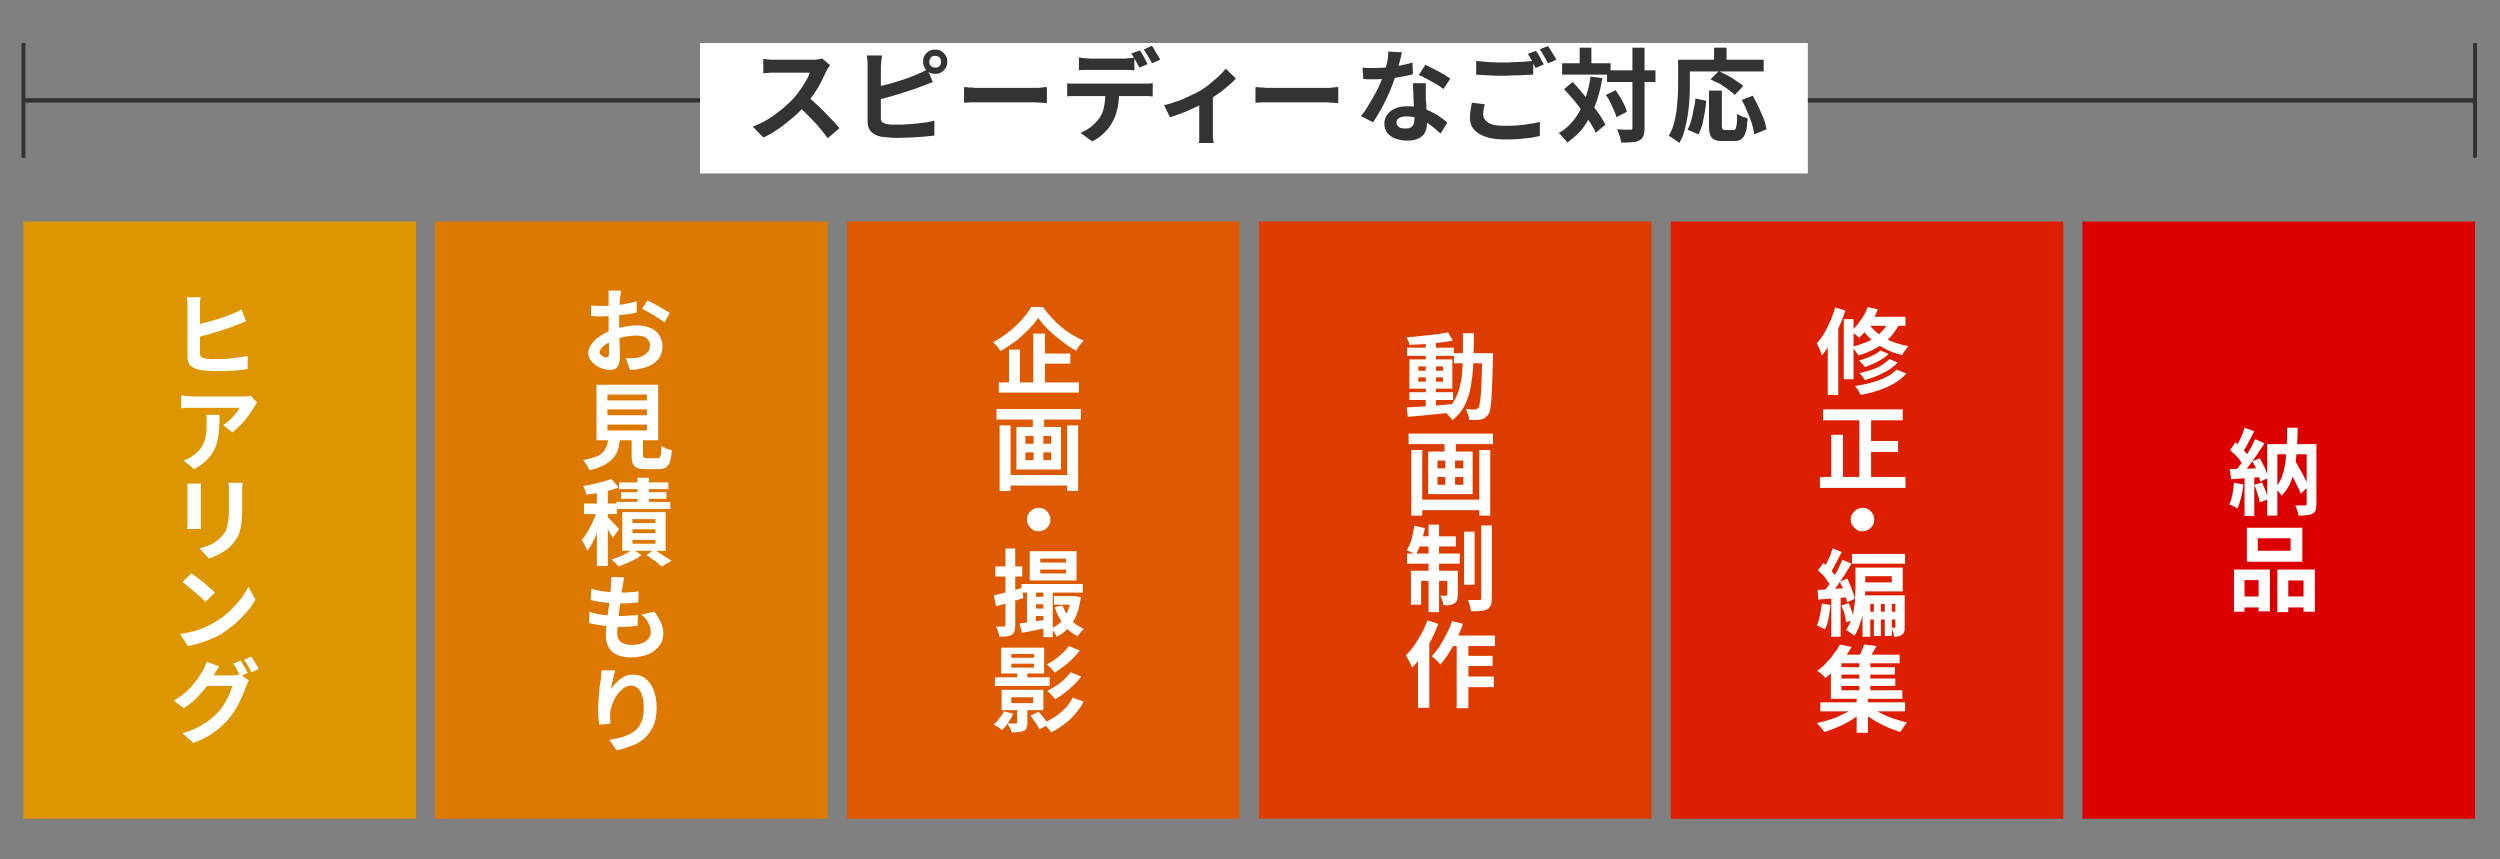 <?xml version="1.0" encoding="utf-8"?>
<!-- Generator: Adobe Illustrator 25.4.8, SVG Export Plug-In . SVG Version: 6.00 Build 0)  -->
<svg version="1.1" id="レイヤー_1" xmlns="http://www.w3.org/2000/svg" xmlns:xlink="http://www.w3.org/1999/xlink" x="0px"
	 y="0px" viewBox="0 0 640 220" style="enable-background:new 0 0 640 220;" xml:space="preserve">
<rect x="0" y="0" width="640" height="220" fill="#808080" stroke="none"/>
<style type="text/css">
	.st0{fill:#DD9600;}
	.st1{fill:#FFFFFF;}
	.st2{fill:#DD7800;}
	.st3{fill:#DD5A00;}
	.st4{fill:#DD3C00;}
	.st5{fill:#DD1E00;}
	.st6{fill:#DD0000;}
	.st7{fill:none;stroke:#333333;stroke-width:1.007;stroke-miterlimit:10;}
	.st8{fill:none;stroke:#333333;stroke-width:1.138;stroke-miterlimit:10;}
	.st9{fill:#333333;}
</style>
<rect x="6" y="56.7" class="st0" width="100.5" height="152.9"/>
<g>
	<path class="st1" d="M51.3,76.2c0,0.4-0.1,0.8-0.1,1.2c0,0.5,0,0.9,0,1.2c0,0.2,0,0.6,0,1.2c0,0.6,0,1.3,0,2.1c0,0.8,0,1.6,0,2.5
		c0,0.9,0,1.7,0,2.5c0,0.8,0,1.5,0,2.1s0,1.1,0,1.4c0,0.5,0.1,0.8,0.4,1c0.2,0.2,0.6,0.3,1.1,0.4c0.4,0,0.8,0.1,1.2,0.1s0.9,0,1.5,0
		c0.6,0,1.3,0,2,0c0.7,0,1.5-0.1,2.2-0.2c0.8-0.1,1.5-0.2,2.1-0.3c0.7-0.1,1.2-0.2,1.7-0.3v3.4c-0.7,0.1-1.6,0.2-2.5,0.3
		c-1,0.1-1.9,0.1-3,0.2c-1,0-2,0-2.8,0c-0.7,0-1.4,0-2.1-0.1c-0.7,0-1.3-0.1-1.8-0.2c-1-0.2-1.8-0.5-2.4-1.1
		c-0.6-0.6-0.8-1.4-0.8-2.4c0-0.4,0-1,0-1.8c0-0.7,0-1.5,0-2.4c0-0.9,0-1.7,0-2.6s0-1.7,0-2.6c0-0.8,0-1.5,0-2.1c0-0.6,0-1,0-1.2
		c0-0.2,0-0.5,0-0.8c0-0.3,0-0.6-0.1-0.9c0-0.3-0.1-0.5-0.1-0.7H51.3z M49.7,83.3c0.8-0.2,1.6-0.4,2.4-0.6c0.9-0.2,1.7-0.5,2.6-0.7
		c0.9-0.3,1.7-0.5,2.5-0.8c0.8-0.3,1.5-0.5,2.1-0.8c0.4-0.2,0.8-0.3,1.2-0.5c0.4-0.2,0.8-0.4,1.3-0.7l1.2,3
		c-0.4,0.2-0.9,0.4-1.4,0.6c-0.5,0.2-0.9,0.4-1.3,0.5c-0.7,0.3-1.5,0.6-2.4,0.9c-0.9,0.3-1.8,0.6-2.8,0.9c-1,0.3-1.9,0.6-2.9,0.8
		c-0.9,0.2-1.8,0.5-2.6,0.6L49.7,83.3z"/>
	<path class="st1" d="M65.8,103.1c-0.1,0.1-0.3,0.3-0.4,0.6c-0.2,0.2-0.3,0.4-0.4,0.6c-0.4,0.6-0.8,1.3-1.4,2.1
		c-0.6,0.8-1.2,1.6-1.9,2.3s-1.5,1.4-2.2,2l-2.4-1.9c0.5-0.3,0.9-0.6,1.4-1c0.4-0.4,0.9-0.8,1.2-1.2c0.4-0.4,0.7-0.8,1-1.2
		s0.5-0.7,0.6-1c-0.2,0-0.5,0-1,0c-0.5,0-1.1,0-1.7,0c-0.7,0-1.4,0-2.1,0c-0.8,0-1.5,0-2.3,0c-0.8,0-1.5,0-2.2,0c-0.7,0-1.3,0-1.7,0
		s-0.8,0-1,0c-0.5,0-1,0-1.4,0s-0.9,0.1-1.5,0.1v-3.3c0.4,0.1,0.9,0.1,1.4,0.2c0.5,0,1,0.1,1.5,0.1c0.2,0,0.6,0,1.1,0s1.1,0,1.8,0
		c0.7,0,1.4,0,2.3,0c0.8,0,1.6,0,2.4,0s1.5,0,2.2,0c0.7,0,1.3,0,1.8,0c0.5,0,0.8,0,1,0c0.2,0,0.5,0,0.8,0c0.3,0,0.6,0,0.9-0.1
		c0.3,0,0.5-0.1,0.6-0.1L65.8,103.1z M56.2,106.2c0,1.2,0,2.3-0.1,3.3c0,1.1-0.2,2.1-0.4,3.1c-0.2,1-0.5,1.9-1,2.8
		c-0.5,0.9-1.1,1.7-1.9,2.5c-0.8,0.8-1.8,1.5-3.1,2.2l-2.7-2.2c0.4-0.1,0.8-0.3,1.2-0.5c0.4-0.2,0.8-0.5,1.2-0.8
		c0.8-0.5,1.4-1.1,1.8-1.6s0.8-1.2,1.1-1.9c0.2-0.7,0.4-1.4,0.5-2.2c0.1-0.8,0.1-1.7,0.1-2.6c0-0.7,0-1.4-0.1-2.1H56.2z"/>
	<path class="st1" d="M51.4,123.8c0,0.3,0,0.5,0,0.8c0,0.3,0,0.6,0,1c0,0.2,0,0.4,0,0.8c0,0.4,0,0.8,0,1.4c0,0.5,0,1.1,0,1.6
		c0,0.6,0,1.1,0,1.6s0,1,0,1.4s0,0.7,0,1c0,0.3,0,0.7,0,1c0,0.4,0,0.7,0,1h-3.5c0-0.2,0-0.5,0.1-0.9c0-0.4,0-0.8,0-1.1
		c0-0.2,0-0.5,0-1s0-0.9,0-1.4c0-0.5,0-1.1,0-1.6c0-0.6,0-1.1,0-1.6c0-0.5,0-1,0-1.4c0-0.4,0-0.7,0-0.8c0-0.2,0-0.5,0-0.9
		c0-0.4,0-0.7-0.1-0.9H51.4z M62.1,123.6c0,0.3,0,0.7-0.1,1.1c0,0.4,0,0.8,0,1.3c0,0.4,0,0.9,0,1.5s0,1.1,0,1.7c0,0.6,0,1,0,1.4
		c0,1.3-0.1,2.4-0.2,3.3c-0.1,0.9-0.3,1.7-0.5,2.4c-0.2,0.7-0.5,1.3-0.9,1.8s-0.7,1.1-1.2,1.5c-0.5,0.6-1.1,1.1-1.8,1.5
		c-0.7,0.4-1.3,0.8-2,1.1c-0.7,0.3-1.3,0.6-1.9,0.8l-2.4-2.6c1.2-0.3,2.2-0.7,3.1-1.1c0.9-0.5,1.7-1.1,2.4-1.8
		c0.4-0.4,0.7-0.9,1-1.3s0.4-1,0.6-1.5c0.1-0.5,0.2-1.2,0.3-1.9c0.1-0.7,0.1-1.5,0.1-2.4c0-0.4,0-0.9,0-1.4c0-0.6,0-1.1,0-1.7
		c0-0.5,0-1,0-1.3c0-0.5,0-0.9,0-1.3c0-0.4-0.1-0.7-0.1-1.1H62.1z"/>
	<path class="st1" d="M46.1,162.3c1.2-0.2,2.4-0.4,3.5-0.7c1.1-0.3,2.1-0.7,3-1.1c0.9-0.4,1.7-0.8,2.5-1.3c1.3-0.8,2.6-1.7,3.6-2.7
		c1.1-1,2-2.1,2.9-3.1c0.8-1.1,1.5-2.2,2-3.2l1.8,3.3c-0.6,1.1-1.3,2.1-2.2,3.1s-1.8,2-2.9,3c-1.1,0.9-2.3,1.8-3.5,2.6
		c-0.8,0.5-1.6,0.9-2.6,1.3c-0.9,0.4-1.9,0.8-2.9,1.1c-1,0.3-2.1,0.6-3.2,0.8L46.1,162.3z M49,146.8c0.4,0.3,0.9,0.6,1.4,1
		c0.5,0.4,1.1,0.8,1.7,1.3c0.6,0.5,1.1,0.9,1.6,1.4c0.5,0.4,0.9,0.8,1.3,1.2l-2.4,2.4c-0.3-0.3-0.7-0.7-1.2-1.2
		c-0.5-0.4-1-0.9-1.6-1.4c-0.6-0.5-1.1-0.9-1.7-1.4c-0.5-0.4-1-0.8-1.4-1.1L49,146.8z"/>
	<path class="st1" d="M56.1,170.6c-0.3,0.4-0.5,0.8-0.8,1.3c-0.3,0.5-0.5,0.8-0.6,1.1c-0.5,0.9-1.2,1.9-1.9,2.9
		c-0.8,1-1.7,2-2.6,2.9s-2,1.8-3.1,2.5l-2.6-1.9c1-0.6,1.9-1.3,2.7-1.9c0.8-0.7,1.5-1.3,2-2s1.1-1.3,1.5-1.9
		c0.4-0.6,0.8-1.2,1.1-1.7c0.2-0.3,0.4-0.7,0.6-1.2c0.2-0.5,0.4-0.9,0.5-1.3L56.1,170.6z M63.7,174.2c-0.1,0.2-0.3,0.5-0.4,0.8
		c-0.1,0.3-0.3,0.6-0.4,0.9c-0.2,0.7-0.5,1.5-0.9,2.3c-0.4,0.9-0.8,1.8-1.3,2.7c-0.5,0.9-1.1,1.8-1.8,2.7c-1.1,1.4-2.4,2.6-3.9,3.7
		s-3.3,2.1-5.5,2.9l-2.8-2.5c1.6-0.5,3-1,4.1-1.6c1.1-0.6,2.1-1.2,3-1.9c0.8-0.7,1.6-1.4,2.3-2.2c0.5-0.6,1-1.3,1.5-2.1
		c0.4-0.8,0.8-1.5,1.2-2.3c0.3-0.8,0.5-1.4,0.7-2h-7.8l1.1-2.7c0.2,0,0.5,0,1,0c0.5,0,1,0,1.6,0c0.6,0,1.1,0,1.7,0
		c0.6,0,1.1,0,1.5,0c0.4,0,0.7,0,0.9,0c0.4,0,0.7,0,1.1-0.1c0.4,0,0.7-0.1,0.9-0.2L63.7,174.2z M61.6,169.1c0.2,0.3,0.4,0.6,0.6,1
		c0.2,0.4,0.5,0.8,0.7,1.2c0.2,0.4,0.4,0.7,0.5,1l-1.9,0.8c-0.2-0.5-0.5-1-0.8-1.6c-0.3-0.6-0.6-1.1-1-1.6L61.6,169.1z M64.3,168.1
		c0.2,0.3,0.4,0.6,0.7,1c0.2,0.4,0.5,0.8,0.7,1.2c0.2,0.4,0.4,0.7,0.5,1l-1.8,0.8c-0.2-0.5-0.5-1-0.9-1.6c-0.3-0.6-0.7-1.1-1-1.6
		L64.3,168.1z"/>
</g>
<rect x="111.4" y="56.7" class="st2" width="100.5" height="152.9"/>
<g>
	<path class="st1" d="M159,74.3c0,0.1-0.1,0.3-0.1,0.6s0,0.5-0.1,0.8c0,0.3,0,0.5-0.1,0.7c0,0.4,0,0.9-0.1,1.5c0,0.5,0,1.1-0.1,1.7
		c0,0.6,0,1.1,0,1.7c0,0.6,0,1.1,0,1.7c0,0.6,0,1.3,0,2.1c0,0.8,0,1.6,0.1,2.3c0,0.8,0,1.5,0.1,2.1c0,0.6,0,1.1,0,1.5
		c0,1-0.1,1.7-0.3,2.3c-0.2,0.5-0.5,0.9-0.9,1.1c-0.4,0.2-0.9,0.3-1.4,0.3c-0.6,0-1.2-0.1-1.8-0.3s-1.2-0.5-1.8-0.9
		c-0.6-0.4-1-0.9-1.4-1.4c-0.4-0.5-0.5-1.1-0.5-1.8c0-0.8,0.3-1.5,0.9-2.3c0.6-0.8,1.3-1.4,2.3-2.1c0.9-0.6,2-1.1,3.1-1.5
		c1-0.4,2.1-0.6,3.2-0.8c1.1-0.2,2.1-0.3,3-0.3c1.2,0,2.3,0.2,3.3,0.6c1,0.4,1.8,1,2.3,1.8s0.9,1.7,0.9,2.8c0,0.9-0.2,1.8-0.5,2.5
		c-0.3,0.8-0.9,1.4-1.7,2c-0.8,0.6-1.8,1-3,1.3c-0.5,0.1-1.1,0.2-1.6,0.3c-0.5,0.1-1,0.1-1.5,0.1l-1.1-3c0.5,0,1,0,1.5,0
		c0.5,0,0.9-0.1,1.3-0.1c0.6-0.1,1.2-0.3,1.7-0.6c0.5-0.2,0.9-0.6,1.2-1c0.3-0.4,0.5-0.9,0.5-1.5c0-0.5-0.1-1-0.4-1.4
		c-0.3-0.4-0.7-0.7-1.2-0.9c-0.5-0.2-1.1-0.3-1.8-0.3c-1,0-2,0.1-3,0.3c-1,0.2-2,0.5-2.9,0.9c-0.7,0.3-1.3,0.6-1.8,0.9
		s-1,0.7-1.3,1.1s-0.5,0.7-0.5,1.1c0,0.2,0.1,0.3,0.2,0.5c0.1,0.2,0.3,0.3,0.4,0.4c0.2,0.1,0.4,0.2,0.6,0.3c0.2,0.1,0.4,0.1,0.5,0.1
		c0.2,0,0.4-0.1,0.5-0.2c0.1-0.1,0.2-0.4,0.2-0.8c0-0.4,0-1,0-1.8s0-1.7-0.1-2.7c0-1,0-1.9,0-2.9c0-0.7,0-1.3,0-2s0-1.3,0-1.9
		c0-0.6,0-1.1,0-1.6c0-0.5,0-0.8,0-1.1c0-0.2,0-0.4,0-0.7c0-0.3,0-0.5,0-0.8s-0.1-0.5-0.1-0.6H159z M151.3,78.2
		c0.7,0.1,1.3,0.1,1.8,0.1c0.5,0,1,0,1.4,0c0.6,0,1.3,0,2-0.1c0.7,0,1.5-0.1,2.3-0.2c0.8-0.1,1.5-0.2,2.2-0.4c0.7-0.1,1.4-0.3,2-0.5
		l0,2.9c-0.7,0.2-1.4,0.3-2.1,0.4c-0.8,0.1-1.5,0.2-2.3,0.3c-0.8,0.1-1.5,0.2-2.2,0.2s-1.3,0.1-1.8,0.1c-0.8,0-1.4,0-1.9,0
		s-1-0.1-1.4-0.1L151.3,78.2z M165.7,76.9c0.6,0.3,1.3,0.6,2,1c0.7,0.4,1.4,0.8,2.1,1.2c0.7,0.4,1.2,0.8,1.7,1l-1.4,2.4
		c-0.3-0.2-0.7-0.5-1.2-0.8s-1-0.6-1.5-1c-0.6-0.3-1.1-0.6-1.6-0.9c-0.5-0.3-1-0.5-1.4-0.7L165.7,76.9z"/>
	<path class="st1" d="M155.7,111.7h3.1c-0.1,1.1-0.3,2.1-0.5,3s-0.6,1.7-1.2,2.4c-0.6,0.7-1.3,1.3-2.3,1.9c-1,0.5-2.3,1-3.9,1.4
		c-0.1-0.3-0.2-0.6-0.4-0.9c-0.2-0.3-0.4-0.6-0.6-0.9c-0.2-0.3-0.4-0.6-0.6-0.8c1.4-0.3,2.5-0.6,3.3-0.9s1.5-0.8,1.9-1.3
		c0.4-0.5,0.7-1.1,0.9-1.7S155.7,112.5,155.7,111.7z M152.7,98.5h15.8v14.2h-15.8V98.5z M155.5,101v1.5h10.1V101H155.5z
		 M155.5,104.8v1.5h10.1v-1.5H155.5z M155.5,108.7v1.5h10.1v-1.5H155.5z M161.6,110.7h3v5.7c0,0.4,0.1,0.6,0.2,0.7s0.4,0.2,0.9,0.2
		c0.1,0,0.3,0,0.5,0c0.2,0,0.5,0,0.7,0s0.5,0,0.8,0c0.2,0,0.4,0,0.6,0c0.3,0,0.5-0.1,0.6-0.2c0.1-0.1,0.2-0.4,0.3-0.9
		c0.1-0.5,0.1-1.2,0.1-2.1c0.2,0.2,0.5,0.3,0.8,0.5c0.3,0.2,0.6,0.3,1,0.4c0.3,0.1,0.6,0.2,0.9,0.3c-0.1,1.3-0.3,2.2-0.5,2.9
		c-0.2,0.7-0.6,1.2-1.1,1.5c-0.5,0.3-1.1,0.4-1.9,0.4c-0.1,0-0.3,0-0.5,0c-0.2,0-0.5,0-0.7,0c-0.3,0-0.5,0-0.8,0c-0.3,0-0.5,0-0.7,0
		s-0.4,0-0.5,0c-0.9,0-1.7-0.1-2.2-0.3c-0.5-0.2-0.9-0.6-1.1-1.1c-0.2-0.5-0.3-1.2-0.3-2.1V110.7z"/>
	<path class="st1" d="M153,130.2l1.7,0.7c-0.2,0.9-0.5,1.8-0.8,2.7c-0.3,0.9-0.7,1.8-1,2.7c-0.4,0.9-0.8,1.8-1.2,2.6
		s-0.9,1.5-1.4,2.1c-0.1-0.4-0.3-0.9-0.6-1.4c-0.3-0.5-0.5-1-0.8-1.3c0.4-0.5,0.8-1,1.2-1.7c0.4-0.6,0.8-1.3,1.2-2.1
		c0.4-0.7,0.7-1.5,1-2.2S152.8,130.8,153,130.2z M156.5,122.6l1.9,2.2c-0.8,0.3-1.7,0.6-2.6,0.8c-1,0.2-1.9,0.4-2.9,0.6
		c-1,0.2-1.9,0.3-2.8,0.4c-0.1-0.3-0.2-0.7-0.3-1.1c-0.2-0.4-0.3-0.8-0.5-1.1c0.9-0.1,1.8-0.3,2.6-0.5c0.9-0.2,1.7-0.4,2.5-0.6
		C155.2,123.1,155.9,122.8,156.5,122.6z M149.5,128.9h8.4v2.7h-8.4V128.9z M152.8,124.6h2.8v20.3h-2.8V124.6z M155.3,132.2
		c0.1,0.1,0.4,0.3,0.7,0.6c0.3,0.3,0.6,0.6,1,1c0.3,0.4,0.7,0.7,0.9,1s0.5,0.5,0.6,0.6l-1.6,2.3c-0.1-0.3-0.3-0.6-0.6-1
		c-0.2-0.4-0.5-0.8-0.7-1.2c-0.3-0.4-0.5-0.8-0.8-1.2c-0.3-0.4-0.5-0.7-0.7-0.9L155.3,132.2z M162,140.6l2.2,1.5
		c-0.5,0.4-1,0.8-1.7,1.1s-1.3,0.7-2.1,1c-0.7,0.3-1.4,0.6-2.1,0.8c-0.2-0.3-0.5-0.6-0.8-0.9c-0.3-0.3-0.7-0.6-0.9-0.9
		c0.7-0.2,1.3-0.4,2-0.7s1.3-0.6,1.9-0.9C161.1,141.2,161.6,140.9,162,140.6z M157.8,128.5h13.8v1.8h-13.8V128.5z M158.5,123.5h12.6
		v1.7h-12.6V123.5z M159,126h11.6v1.7H159V126z M159.3,131.1h11.1v9.9h-11.1V131.1z M161.9,132.9v1h5.9v-1H161.9z M161.9,135.5v1
		h5.9v-1H161.9z M161.9,138.2v1h5.9v-1H161.9z M163.2,122.3h2.9v7.7h-2.9V122.3z M165.5,142.1l1.9-1.4c0.5,0.3,1.1,0.6,1.6,1
		c0.6,0.4,1.1,0.7,1.6,1c0.5,0.3,1,0.6,1.3,0.9l-2.5,1.4c-0.3-0.2-0.7-0.5-1.1-0.9s-0.9-0.7-1.4-1
		C166.4,142.7,166,142.4,165.5,142.1z"/>
	<path class="st1" d="M150.9,156.6c0.8,0.3,1.7,0.5,2.6,0.7c0.9,0.1,1.7,0.2,2.6,0.3c0.9,0.1,1.7,0.1,2.5,0.1c0.7,0,1.5,0,2.3-0.1
		c0.8,0,1.6-0.1,2.4-0.2l-0.1,2.8c-0.6,0.1-1.3,0.1-2,0.2c-0.7,0-1.4,0.1-2.1,0.1c-1.6,0-3.1-0.1-4.5-0.3s-2.7-0.4-3.8-0.7
		L150.9,156.6z M151.4,150.7c0.7,0.2,1.4,0.4,2.3,0.6c0.8,0.1,1.7,0.2,2.6,0.3c0.9,0.1,1.7,0.1,2.5,0.1c0.9,0,1.8,0,2.6-0.1
		c0.8-0.1,1.5-0.1,2.1-0.2l-0.1,2.8c-0.7,0.1-1.4,0.1-2.1,0.2c-0.7,0-1.6,0.1-2.6,0.1c-0.8,0-1.6,0-2.5-0.1
		c-0.9-0.1-1.7-0.2-2.6-0.3c-0.8-0.2-1.6-0.3-2.4-0.5L151.4,150.7z M159.8,147.8c-0.1,0.4-0.2,0.8-0.2,1.1c-0.1,0.3-0.1,0.7-0.2,1
		c0,0.3-0.1,0.8-0.2,1.4c-0.1,0.6-0.2,1.3-0.3,2.1s-0.2,1.6-0.3,2.4s-0.2,1.7-0.3,2.5c-0.1,0.8-0.2,1.5-0.2,2.2
		c0,0.7-0.1,1.2-0.1,1.6c0,1,0.3,1.7,0.9,2.2c0.6,0.5,1.5,0.8,2.6,0.8c1.1,0,2-0.1,2.8-0.4c0.8-0.3,1.3-0.7,1.7-1.2
		c0.4-0.5,0.6-1.1,0.6-1.7c0-0.8-0.2-1.6-0.6-2.3c-0.4-0.8-1-1.5-1.8-2.2l3.3-0.7c0.8,1,1.3,1.9,1.7,2.8c0.4,0.9,0.6,1.8,0.6,2.8
		c0,1.2-0.3,2.2-1,3.1c-0.7,0.9-1.6,1.7-2.9,2.2c-1.2,0.5-2.7,0.8-4.5,0.8c-1.2,0-2.3-0.2-3.3-0.6c-1-0.4-1.7-1-2.2-1.8
		c-0.5-0.8-0.8-1.9-0.8-3.2c0-0.5,0-1.1,0.1-1.9c0.1-0.8,0.2-1.7,0.3-2.7c0.1-1,0.2-2,0.4-3s0.2-2,0.3-2.9s0.2-1.7,0.2-2.4
		c0-0.5,0.1-1,0.1-1.3c0-0.3,0-0.6,0-0.8L159.8,147.8z"/>
	<path class="st1" d="M157.5,171.6c-0.1,0.3-0.2,0.7-0.3,1.1s-0.2,0.9-0.3,1.3c-0.1,0.5-0.2,0.9-0.3,1.3c-0.1,0.4-0.1,0.8-0.2,1.2
		c0.3-0.5,0.6-0.9,1-1.4c0.4-0.4,0.8-0.8,1.3-1.2s1-0.7,1.6-0.9c0.6-0.2,1.2-0.3,1.9-0.3c1.1,0,2.1,0.3,3,1c0.9,0.7,1.6,1.6,2.1,2.9
		c0.5,1.3,0.8,2.7,0.8,4.5c0,1.7-0.2,3.1-0.7,4.4c-0.5,1.2-1.2,2.3-2.1,3.2c-0.9,0.9-2,1.6-3.3,2.1s-2.7,1-4.2,1.3l-1.8-2.7
		c1.3-0.2,2.5-0.5,3.6-0.8c1.1-0.4,2-0.8,2.8-1.4c0.8-0.6,1.4-1.4,1.8-2.4s0.6-2.2,0.6-3.6c0-1.2-0.1-2.2-0.4-3.1
		c-0.3-0.8-0.6-1.5-1.1-1.9c-0.5-0.4-1-0.7-1.7-0.7c-0.7,0-1.3,0.2-2,0.7c-0.6,0.5-1.2,1.1-1.7,1.8c-0.5,0.7-0.9,1.5-1.2,2.4
		c-0.3,0.8-0.5,1.7-0.5,2.4c0,0.3,0,0.7,0,1.1c0,0.4,0,0.9,0.1,1.4l-2.9,0.2c-0.1-0.5-0.1-1-0.2-1.7s-0.1-1.4-0.1-2.2
		c0-0.5,0-1.1,0.1-1.8c0-0.6,0.1-1.3,0.1-1.9c0.1-0.7,0.1-1.3,0.2-2c0.1-0.7,0.2-1.3,0.3-1.9c0-0.4,0.1-0.9,0.1-1.3
		c0-0.4,0.1-0.8,0.1-1.1L157.5,171.6z"/>
</g>
<rect x="216.8" y="56.7" class="st3" width="100.5" height="152.9"/>
<g>
	<path class="st1" d="M265.8,81.4c-0.5,0.7-1.1,1.5-1.8,2.2c-0.7,0.8-1.5,1.5-2.3,2.3s-1.7,1.5-2.7,2.1c-0.9,0.7-1.9,1.3-2.9,1.9
		c-0.1-0.2-0.3-0.5-0.5-0.8c-0.2-0.3-0.4-0.6-0.7-0.8c-0.2-0.3-0.5-0.5-0.7-0.7c1.4-0.7,2.7-1.6,4-2.6c1.3-1,2.4-2.1,3.4-3.2
		s1.8-2.2,2.4-3.2h3c0.7,0.9,1.4,1.9,2.2,2.7c0.8,0.9,1.6,1.7,2.5,2.4c0.9,0.8,1.8,1.4,2.8,2c1,0.6,1.9,1.1,2.9,1.5
		c-0.4,0.4-0.7,0.8-1,1.2s-0.6,0.9-0.9,1.4c-0.9-0.5-1.9-1.1-2.8-1.8c-0.9-0.7-1.8-1.4-2.7-2.1c-0.9-0.8-1.7-1.5-2.4-2.3
		C266.9,82.9,266.3,82.1,265.8,81.4z M255.7,97.9h20.5v2.6h-20.5V97.9z M258.3,89.5h2.8v9.7h-2.8V89.5z M264.5,85.4h3v13.9h-3V85.4z
		 M266,90.5h8v2.6h-8V90.5z"/>
	<path class="st1" d="M255.1,104.7h21.6v2.7h-21.6V104.7z M255.9,108.9h2.8v16.8h-2.8V108.9z M257.5,121.6h16.8v2.7h-16.8V121.6z
		 M260.2,109.3h11.4v10.9h-11.4V109.3z M262.5,111.6v2h6.6v-2H262.5z M262.5,115.8v2h6.6v-2H262.5z M264.4,105.4h2.9v4.9h-2.9V105.4
		z M264.6,110.4h2.5v9h-2.5V110.4z M273.2,108.9h2.8v16.8h-2.8V108.9z"/>
	<path class="st1" d="M265.9,130c0.6,0,1.1,0.1,1.5,0.4c0.5,0.3,0.8,0.6,1.1,1.1c0.3,0.5,0.4,1,0.4,1.5c0,0.6-0.1,1.1-0.4,1.5
		c-0.3,0.5-0.6,0.8-1.1,1.1s-1,0.4-1.5,0.4c-0.6,0-1.1-0.1-1.5-0.4c-0.5-0.3-0.8-0.7-1.1-1.1c-0.3-0.5-0.4-1-0.4-1.5
		c0-0.6,0.1-1.1,0.4-1.5c0.3-0.5,0.7-0.8,1.1-1.1C264.9,130.2,265.4,130,265.9,130z"/>
	<path class="st1" d="M254.4,152.4c0.9-0.2,2.1-0.5,3.3-0.8c1.3-0.3,2.6-0.7,3.9-1.1l0.4,2.6c-1.2,0.4-2.4,0.7-3.6,1.1
		c-1.2,0.4-2.3,0.7-3.4,1L254.4,152.4z M254.8,145h6.9v2.6h-6.9V145z M257.3,140.4h2.6V160c0,0.7-0.1,1.2-0.2,1.6
		c-0.1,0.4-0.4,0.7-0.7,0.9c-0.4,0.2-0.8,0.4-1.3,0.4c-0.5,0.1-1.2,0.1-1.9,0.1c0-0.4-0.1-0.8-0.3-1.3s-0.3-0.9-0.5-1.3
		c0.4,0,0.9,0,1.2,0s0.6,0,0.8,0s0.2,0,0.3-0.1c0.1-0.1,0.1-0.2,0.1-0.3V140.4z M261,159.6c0.9-0.1,2-0.3,3.2-0.4
		c1.3-0.2,2.5-0.4,3.9-0.6l0.2,2.1c-1.2,0.2-2.3,0.4-3.5,0.7c-1.2,0.2-2.2,0.4-3.2,0.6L261,159.6z M261.5,149.5h15.7v2.2h-15.7
		V149.5z M262.9,150.4h2.3v9.7h-2.3V150.4z M263.6,141.1h12v7.5h-12V141.1z M263.9,152.8h4.5v1.9h-4.5V152.8z M263.9,155.8h4.5v1.9
		h-4.5V155.8z M266.3,143v1h6.6v-1H266.3z M266.3,145.8v1h6.6v-1H266.3z M267.1,150.4h2.4v12.7h-2.4V150.4z M274.3,152.6h0.5l0.4,0
		l1.5,0.3c-0.4,2.7-1,4.8-2.1,6.4c-1,1.6-2.4,2.9-4.1,3.7c-0.1-0.3-0.3-0.7-0.6-1.1c-0.3-0.4-0.5-0.7-0.8-1c0.9-0.4,1.8-1,2.5-1.7
		s1.3-1.6,1.7-2.7c0.4-1.1,0.8-2.2,0.9-3.6V152.6z M269.8,152.6h5.4v2.2h-5.4V152.6z M272,155c0.5,1.3,1.2,2.6,2.1,3.6
		s2.1,1.9,3.4,2.4c-0.3,0.2-0.6,0.5-0.9,0.9c-0.3,0.4-0.6,0.7-0.7,1c-1.4-0.7-2.7-1.7-3.6-3c-1-1.3-1.8-2.8-2.3-4.5L272,155z"/>
	<path class="st1" d="M257,182.1l2.4,0.6c-0.3,0.8-0.8,1.5-1.3,2.3c-0.5,0.8-1,1.4-1.6,1.9c-0.1-0.1-0.3-0.3-0.6-0.5
		c-0.2-0.2-0.5-0.3-0.8-0.5c-0.3-0.2-0.5-0.3-0.7-0.4c0.5-0.4,1-1,1.4-1.6C256.3,183.4,256.7,182.8,257,182.1z M254.7,173.4h14v2.2
		h-14V173.4z M256.3,165.8h11v6.6h-11V165.8z M256.4,176.6h10.7v5.2h-10.7V176.6z M260.4,180.5h2.6v4.6c0,0.5-0.1,1-0.2,1.3
		c-0.1,0.3-0.4,0.6-0.8,0.7c-0.4,0.2-0.8,0.3-1.3,0.3c-0.5,0-1.1,0.1-1.7,0.1c-0.1-0.4-0.2-0.7-0.5-1.2c-0.2-0.4-0.4-0.8-0.6-1.1
		c0.5,0,0.9,0,1.3,0c0.4,0,0.7,0,0.8,0c0.1,0,0.2,0,0.3-0.1c0.1,0,0.1-0.1,0.1-0.3V180.5z M258.9,167.4v1h5.8v-1H258.9z
		 M258.9,169.9v1h5.8v-1H258.9z M258.9,178.5v1.5h5.6v-1.5H258.9z M260.4,172h2.6v2.6h-2.6V172z M263.8,183.2l2.1-1
		c0.4,0.5,0.9,1.1,1.4,1.7c0.5,0.6,0.9,1.2,1.1,1.6l-2.3,1.2c-0.1-0.3-0.4-0.7-0.6-1.1s-0.6-0.8-0.9-1.2
		C264.4,183.9,264.1,183.5,263.8,183.2z M274.6,178.6l2.8,1c-0.6,1.2-1.3,2.2-2.2,3.2c-0.8,1-1.8,1.9-2.8,2.6
		c-1,0.8-2.1,1.5-3.3,2.1c-0.2-0.4-0.5-0.8-0.9-1.2c-0.4-0.4-0.8-0.8-1.1-1.2c1-0.4,2-1,3-1.6c0.9-0.6,1.8-1.4,2.6-2.2
		C273.5,180.5,274.1,179.6,274.6,178.6z M273.6,165.4l2.8,1.1c-0.5,0.8-1.2,1.5-1.9,2.2s-1.4,1.3-2.2,1.9s-1.5,1.1-2.3,1.6
		c-0.2-0.3-0.6-0.7-0.9-1.1c-0.4-0.4-0.8-0.7-1.1-1c0.7-0.4,1.4-0.8,2.1-1.3c0.7-0.5,1.4-1.1,2-1.7
		C272.7,166.6,273.2,166,273.6,165.4z M274.1,172.1l2.7,1.1c-0.6,0.8-1.2,1.5-2,2.2c-0.7,0.7-1.5,1.4-2.3,2
		c-0.8,0.6-1.6,1.2-2.4,1.6c-0.2-0.3-0.5-0.7-0.9-1.1c-0.4-0.4-0.8-0.7-1.1-1c0.7-0.4,1.4-0.8,2.2-1.3s1.5-1.1,2.2-1.7
		C273.1,173.3,273.6,172.7,274.1,172.1z"/>
</g>
<rect x="322.3" y="56.7" class="st4" width="100.5" height="152.9"/>
<g>
	<path class="st1" d="M360.1,104.3c1-0.1,2.2-0.1,3.5-0.2c1.3-0.1,2.7-0.2,4.1-0.3s2.9-0.2,4.3-0.4l0,2.2c-1.4,0.1-2.7,0.3-4.1,0.4
		c-1.4,0.1-2.7,0.3-4,0.4c-1.3,0.1-2.4,0.2-3.5,0.3L360.1,104.3z M360.2,89h12v2.1h-12V89z M370.7,85.1l1.2,2.1
		c-1,0.2-2.1,0.4-3.4,0.5c-1.3,0.2-2.5,0.3-3.9,0.4c-1.3,0.1-2.6,0.1-3.8,0.2c0-0.3-0.1-0.7-0.3-1s-0.3-0.7-0.4-1
		c0.9,0,1.8-0.1,2.8-0.2c0.9-0.1,1.9-0.2,2.8-0.3c0.9-0.1,1.8-0.2,2.6-0.3C369.3,85.3,370,85.2,370.7,85.1z M360.8,100.4H372v2
		h-11.2V100.4z M360.8,92h11v7.5h-11V92z M363.1,93.8v1.1h6.3v-1.1H363.1z M363.1,96.6v1.1h6.3v-1.1H363.1z M365,87.3h2.6v17.2H365
		V87.3z M374.5,85.3h2.8c0,2,0,4-0.1,5.8c0,1.8-0.1,3.6-0.3,5.2s-0.4,3.1-0.8,4.5c-0.4,1.4-0.9,2.6-1.6,3.8c-0.7,1.1-1.6,2.1-2.7,3
		c-0.1-0.2-0.3-0.5-0.6-0.8c-0.2-0.3-0.5-0.5-0.7-0.8s-0.5-0.5-0.7-0.6c1-0.8,1.8-1.7,2.4-2.7s1.1-2.1,1.4-3.3
		c0.3-1.2,0.6-2.6,0.7-4c0.1-1.5,0.2-3,0.2-4.7C374.5,89,374.5,87.2,374.5,85.3z M372.2,90.4h8.3V93h-8.3V90.4z M379.4,90.4h2.8
		c0,0.3,0,0.6,0,0.8s0,0.4,0,0.5c-0.1,2.5-0.1,4.6-0.2,6.3s-0.1,3.1-0.2,4.2c-0.1,1.1-0.2,2-0.3,2.6c-0.1,0.6-0.3,1.1-0.5,1.3
		c-0.3,0.4-0.6,0.7-0.9,0.9c-0.3,0.2-0.6,0.3-1,0.4c-0.4,0.1-0.8,0.1-1.3,0.1c-0.5,0-1.1,0-1.7,0c0-0.4-0.1-0.9-0.3-1.4
		c-0.2-0.5-0.3-1-0.6-1.4c0.5,0,1,0.1,1.4,0.1s0.8,0,1,0c0.2,0,0.4,0,0.5-0.1s0.2-0.2,0.4-0.3c0.1-0.2,0.2-0.6,0.3-1.1
		c0.1-0.6,0.2-1.3,0.3-2.4c0.1-1,0.1-2.4,0.2-4c0.1-1.6,0.1-3.6,0.1-5.9V90.4z"/>
	<path class="st1" d="M360.6,111h21.6v2.7h-21.6V111z M361.3,115.2h2.8v16.8h-2.8V115.2z M362.9,127.9h16.8v2.7h-16.8V127.9z
		 M365.6,115.6h11.4v10.9h-11.4V115.6z M368,117.9v2h6.6v-2H368z M368,122.1v2h6.6v-2H368z M369.8,111.7h2.9v4.9h-2.9V111.7z
		 M370,116.7h2.5v9H370V116.7z M378.7,115.2h2.8V132h-2.8V115.2z"/>
	<path class="st1" d="M362.1,134.6l2.7,0.6c-0.3,1.2-0.6,2.5-1,3.7c-0.4,1.2-0.9,2.2-1.3,3.1c-0.2-0.1-0.4-0.3-0.7-0.4
		c-0.3-0.1-0.6-0.3-0.9-0.4c-0.3-0.1-0.6-0.2-0.8-0.3c0.5-0.8,0.9-1.7,1.3-2.9C361.6,136.8,361.9,135.7,362.1,134.6z M360.2,141.7
		h13.5v2.6h-13.5V141.7z M361.2,146.1h10.4v2.6h-7.8v6.1h-2.6V146.1z M362.7,137.3h10v2.6h-10.6L362.7,137.3z M365.7,134.3h2.7v22.4
		h-2.7V134.3z M370.6,146.1h2.6v6.1c0,0.6-0.1,1-0.2,1.4c-0.1,0.4-0.3,0.6-0.7,0.9c-0.4,0.2-0.8,0.3-1.2,0.4s-1,0.1-1.6,0
		c0-0.4-0.1-0.8-0.3-1.2c-0.1-0.5-0.3-0.9-0.5-1.2c0.3,0,0.6,0,0.9,0c0.3,0,0.5,0,0.6,0c0.2,0,0.3-0.1,0.3-0.3V146.1z M374.8,136.1
		h2.7v13.6h-2.7V136.1z M379.1,134.5h2.8v18.7c0,0.8-0.1,1.4-0.3,1.8c-0.2,0.4-0.5,0.8-0.9,1c-0.4,0.2-1,0.4-1.7,0.4
		c-0.7,0.1-1.5,0.1-2.4,0.1c-0.1-0.4-0.2-0.9-0.3-1.4c-0.2-0.6-0.3-1-0.5-1.5c0.6,0,1.2,0,1.8,0s0.9,0,1.1,0c0.2,0,0.3-0.1,0.4-0.1
		c0.1-0.1,0.1-0.2,0.1-0.4V134.5z"/>
	<path class="st1" d="M365.4,158.8l2.8,0.9c-0.5,1.4-1.1,2.7-1.8,4.1c-0.7,1.4-1.5,2.7-2.3,3.9s-1.7,2.3-2.6,3.2
		c-0.1-0.2-0.2-0.6-0.4-0.9c-0.2-0.4-0.4-0.8-0.6-1.2c-0.2-0.4-0.4-0.7-0.6-1c0.7-0.7,1.4-1.6,2.1-2.5c0.7-1,1.3-2,1.9-3.1
		C364.5,161.1,365,160,365.4,158.8z M363,165.5l2.9-2.9v0v18.6H363V165.5z M371.7,159l2.8,0.7c-0.4,1.3-1,2.6-1.6,3.9
		c-0.6,1.3-1.3,2.5-2,3.6c-0.7,1.1-1.4,2.1-2.2,2.9c-0.1-0.2-0.4-0.4-0.6-0.7c-0.3-0.3-0.5-0.5-0.8-0.8c-0.3-0.2-0.5-0.4-0.8-0.6
		c0.7-0.7,1.4-1.6,2-2.5c0.6-1,1.2-2,1.8-3.2C370.9,161.2,371.4,160.1,371.7,159z M371.2,162.7h11.5v2.7h-12.9L371.2,162.7z
		 M372.9,163.6h3v17.7h-3V163.6z M374.3,173.2h8.1v2.7h-8.1V173.2z M374.3,167.9h7.8v2.6h-7.8V167.9z"/>
</g>
<rect x="427.7" y="56.7" class="st5" width="100.5" height="152.9"/>
<g>
	<path class="st1" d="M469.8,78.7l2.6,0.8c-0.4,1.4-1,2.8-1.6,4.2c-0.6,1.4-1.3,2.8-2.1,4s-1.5,2.4-2.3,3.3
		c-0.1-0.2-0.2-0.6-0.3-0.9c-0.2-0.4-0.3-0.8-0.5-1.2c-0.2-0.4-0.4-0.7-0.5-1c0.7-0.8,1.3-1.6,1.9-2.6c0.6-1,1.1-2.1,1.6-3.2
		C469,81,469.5,79.9,469.8,78.7z M467.9,85.3l2.6-2.7l0.1,0v18.5h-2.7V85.3z M472,81.7h2.5v15.4H472V81.7z M478.1,78.6l2.6,0.6
		c-0.5,1.4-1.2,2.8-2.1,4.1c-0.9,1.3-1.8,2.4-2.7,3.2c-0.1-0.2-0.3-0.3-0.6-0.6c-0.3-0.2-0.5-0.4-0.8-0.6c-0.3-0.2-0.5-0.4-0.7-0.5
		c0.9-0.7,1.8-1.7,2.5-2.8C477.1,81,477.7,79.8,478.1,78.6z M483.8,81.6l2.7,0.6c-0.6,1.6-1.5,2.9-2.5,4c-1.1,1.1-2.3,2.1-3.7,2.9
		c-1.4,0.8-2.9,1.4-4.5,1.9c-0.1-0.2-0.3-0.4-0.5-0.7s-0.4-0.5-0.6-0.8c-0.2-0.3-0.4-0.5-0.6-0.7c1.6-0.4,3-0.9,4.3-1.5
		c1.3-0.6,2.4-1.4,3.3-2.4C482.6,84,483.3,82.9,483.8,81.6z M485.5,94.6l2.5,1c-0.8,1-1.8,1.8-3,2.5c-1.2,0.7-2.5,1.3-4,1.8
		c-1.5,0.5-3,0.9-4.7,1.2c-0.1-0.4-0.4-0.7-0.6-1.2c-0.3-0.4-0.6-0.8-0.8-1.1c1.5-0.2,2.9-0.5,4.3-0.9c1.4-0.4,2.6-0.8,3.7-1.4
		C483.9,96,484.8,95.4,485.5,94.6z M481.4,89.7l2.1,0.9c-0.5,0.5-1.1,1-1.8,1.4c-0.7,0.4-1.4,0.8-2.1,1.1c-0.7,0.3-1.5,0.6-2.2,0.9
		c-0.2-0.3-0.4-0.6-0.7-0.9c-0.3-0.3-0.6-0.6-0.8-0.8c0.7-0.2,1.4-0.4,2.1-0.7c0.7-0.3,1.4-0.6,2-0.9
		C480.5,90.4,481,90.1,481.4,89.7z M483.7,91.9l2.1,0.9c-0.6,0.7-1.4,1.3-2.3,1.9c-0.9,0.6-1.9,1-2.9,1.5c-1,0.4-2.1,0.8-3.2,1.1
		c-0.2-0.3-0.4-0.6-0.6-0.9c-0.3-0.4-0.5-0.6-0.8-0.9c1-0.2,2-0.5,3-0.8c1-0.3,1.9-0.7,2.7-1.2C482.6,92.9,483.2,92.4,483.7,91.9z
		 M478.1,82.4c0.5,0.9,1.2,1.7,2.2,2.6c1,0.8,2.1,1.6,3.5,2.2c1.4,0.6,3,1.1,4.8,1.4c-0.2,0.2-0.4,0.4-0.6,0.7
		c-0.2,0.3-0.4,0.6-0.6,0.8s-0.3,0.6-0.4,0.8c-1.8-0.4-3.4-1-4.8-1.8c-1.4-0.8-2.6-1.6-3.6-2.6c-1-1-1.8-2-2.3-3L478.1,82.4z
		 M478.1,81.1h9.7v2.3h-11.1L478.1,81.1z"/>
	<path class="st1" d="M465.9,122.1h21.9v2.8h-21.9V122.1z M466.7,104.8h20.4v2.8h-20.4V104.8z M468.8,111.3h3v12.2h-3V111.3z
		 M476,105.9h3v17.5h-3V105.9z M477.4,112.9h8.5v2.8h-8.5V112.9z"/>
	<path class="st1" d="M476.8,130c0.6,0,1.1,0.1,1.5,0.4c0.5,0.3,0.8,0.6,1.1,1.1c0.3,0.5,0.4,1,0.4,1.5c0,0.6-0.1,1.1-0.4,1.5
		c-0.3,0.5-0.6,0.8-1.1,1.1s-1,0.4-1.5,0.4c-0.6,0-1.1-0.1-1.5-0.4s-0.8-0.7-1.1-1.1s-0.4-1-0.4-1.5c0-0.6,0.1-1.1,0.4-1.5
		s0.7-0.8,1.1-1.1C475.7,130.2,476.2,130,476.8,130z"/>
	<path class="st1" d="M466.4,154.5l2.2,0.4c-0.1,1.2-0.3,2.3-0.5,3.4c-0.2,1.1-0.5,2-0.9,2.8c-0.1-0.1-0.3-0.2-0.6-0.3
		s-0.5-0.2-0.8-0.4c-0.3-0.1-0.5-0.2-0.7-0.3c0.4-0.7,0.6-1.6,0.8-2.6C466.1,156.5,466.3,155.5,466.4,154.5z M465.3,151
		c1,0,2.2-0.1,3.6-0.2c1.4-0.1,2.8-0.2,4.2-0.3l0,2.4c-1.3,0.1-2.7,0.2-4,0.3c-1.3,0.1-2.5,0.2-3.6,0.3L465.3,151z M465.4,146
		l1.4-1.9c0.4,0.4,0.8,0.8,1.3,1.2s0.8,0.9,1.2,1.4c0.4,0.4,0.6,0.9,0.8,1.2l-1.5,2.1c-0.2-0.4-0.4-0.8-0.8-1.3
		c-0.3-0.5-0.7-1-1.1-1.5C466.2,146.8,465.8,146.4,465.4,146z M469.1,140.4l2.4,0.9c-0.3,0.6-0.7,1.3-1,1.9c-0.3,0.6-0.7,1.3-1,1.9
		c-0.3,0.6-0.6,1.1-0.9,1.6l-1.9-0.8c0.3-0.5,0.6-1.1,0.9-1.7s0.6-1.3,0.9-1.9S468.9,141,469.1,140.4z M471.7,143.3l2.3,1
		c-0.6,0.9-1.2,1.9-1.8,2.9c-0.6,1-1.3,1.9-1.9,2.8c-0.6,0.9-1.3,1.7-1.8,2.4l-1.6-0.9c0.4-0.5,0.9-1.2,1.3-1.8
		c0.5-0.7,0.9-1.4,1.3-2.1s0.9-1.5,1.2-2.2C471,144.6,471.4,143.9,471.7,143.3z M468.8,152.2h2.4V163h-2.4V152.2z M471,148.9
		l1.9-0.8c0.3,0.6,0.6,1.2,0.8,1.8s0.5,1.2,0.7,1.8c0.2,0.6,0.3,1.1,0.4,1.6l-2,0.9c0-0.5-0.2-1-0.3-1.6s-0.4-1.3-0.6-1.9
		C471.5,150.1,471.2,149.5,471,148.9z M471.4,155l1.9-0.6c0.3,0.7,0.5,1.4,0.8,2.2c0.2,0.8,0.4,1.5,0.5,2.1l-2,0.6
		c-0.1-0.6-0.2-1.3-0.4-2.1S471.6,155.7,471.4,155z M475,145.3h2.5v5c0,0.9,0,1.9-0.1,3c-0.1,1.1-0.2,2.2-0.4,3.3
		c-0.2,1.1-0.5,2.2-0.9,3.3s-0.8,2-1.4,2.9c-0.1-0.2-0.3-0.3-0.6-0.5c-0.3-0.2-0.5-0.4-0.8-0.6c-0.3-0.2-0.5-0.3-0.7-0.4
		c0.5-0.8,1-1.7,1.3-2.6c0.3-0.9,0.6-1.9,0.7-2.9c0.2-1,0.3-1.9,0.3-2.9c0-0.9,0.1-1.8,0.1-2.6V145.3z M474.1,141.8h13.6v2.5h-13.6
		V141.8z M476,145.3h11.1v6.1H476v-2.3h8.3v-1.6H476V145.3z M476.8,152.4h10v2.2h-8v8.4h-2V152.4z M477.7,156.6h8.8v2h-8.8V156.6z
		 M479.7,153.2h1.8v9.6h-1.8V153.2z M482.5,153.2h1.8v9.6h-1.8V153.2z M485.2,152.4h2.4v8.1c0,0.5,0,0.9-0.1,1.2
		c-0.1,0.3-0.3,0.6-0.6,0.8c-0.3,0.2-0.6,0.3-0.9,0.4c-0.3,0.1-0.7,0.1-1.1,0.1c0-0.3-0.1-0.7-0.3-1.2c-0.1-0.4-0.3-0.8-0.4-1.1
		c0.2,0,0.4,0,0.5,0s0.3,0,0.3,0c0.1,0,0.2-0.1,0.2-0.2V152.4z"/>
	<path class="st1" d="M475.1,180.7l2.2,1.1c-0.6,0.6-1.3,1.2-2.1,1.7c-0.8,0.6-1.6,1.1-2.6,1.6c-0.9,0.5-1.8,0.9-2.8,1.3
		c-0.9,0.4-1.9,0.7-2.8,1c-0.2-0.4-0.5-0.8-0.9-1.2s-0.7-0.9-1-1.1c0.9-0.2,1.8-0.4,2.8-0.7c0.9-0.3,1.9-0.6,2.7-1
		c0.9-0.4,1.7-0.8,2.5-1.2S474.5,181.2,475.1,180.7z M471,165l3,0.6c-0.5,0.9-1.1,1.8-1.8,2.8s-1.4,1.8-2.2,2.7
		c-0.8,0.9-1.7,1.7-2.7,2.5c-0.1-0.2-0.3-0.4-0.6-0.7c-0.2-0.2-0.5-0.5-0.8-0.7c-0.3-0.2-0.5-0.4-0.7-0.5c0.9-0.6,1.7-1.3,2.4-2.1
		c0.7-0.7,1.4-1.5,1.9-2.3C470.2,166.4,470.7,165.7,471,165z M466,179.8h21.7v2.3H466V179.8z M468.7,169.1h2.7v7.6H487v2.2h-18.3
		V169.1z M470,167.6h16.3v2.2H470V167.6z M470.6,170.8h14.5v1.9h-14.5V170.8z M470.6,173.7h14.6v1.9h-14.6V173.7z M475.3,178.3h2.9
		v9.3h-2.9V178.3z M477.2,165l3.2,0.4c-0.4,0.7-0.8,1.4-1.2,2c-0.4,0.7-0.8,1.2-1.1,1.7l-2.5-0.5c0.3-0.5,0.6-1.1,0.9-1.8
		C476.8,166.2,477,165.6,477.2,165z M476,169h2.8v8.4H476V169z M478.5,180.7c0.5,0.5,1.2,0.9,1.9,1.3c0.7,0.4,1.5,0.8,2.4,1.2
		c0.9,0.4,1.8,0.7,2.7,1c0.9,0.3,1.8,0.5,2.7,0.8c-0.2,0.2-0.4,0.4-0.6,0.7c-0.2,0.3-0.4,0.6-0.6,0.9c-0.2,0.3-0.4,0.5-0.5,0.8
		c-0.9-0.3-1.8-0.6-2.8-1c-0.9-0.4-1.8-0.8-2.7-1.3c-0.9-0.5-1.7-1-2.5-1.5c-0.8-0.6-1.5-1.1-2.1-1.7L478.5,180.7z"/>
</g>
<rect x="533.1" y="56.7" class="st6" width="100.5" height="152.9"/>
<g>
	<path class="st1" d="M571.9,123.6l2.4,0.4c-0.1,1.2-0.3,2.3-0.6,3.4c-0.3,1.1-0.6,2.1-0.9,2.8c-0.2-0.1-0.4-0.2-0.6-0.4
		c-0.3-0.1-0.5-0.3-0.8-0.4s-0.5-0.2-0.7-0.3c0.4-0.7,0.6-1.6,0.8-2.6S571.8,124.7,571.9,123.6z M570.8,120.1c1.1,0,2.4-0.1,4-0.1
		c1.5-0.1,3.1-0.1,4.7-0.2l0,2.3c-1.5,0.1-3,0.2-4.4,0.3c-1.5,0.1-2.8,0.2-3.9,0.3L570.8,120.1z M570.9,115.2l1.4-2
		c0.4,0.4,0.8,0.8,1.3,1.2c0.4,0.4,0.8,0.9,1.2,1.3c0.4,0.4,0.7,0.8,0.9,1.2l-1.5,2.2c-0.2-0.4-0.5-0.8-0.8-1.3s-0.8-0.9-1.2-1.4
		C571.7,116,571.3,115.6,570.9,115.2z M577.3,112.4l2.4,1.1c-0.6,0.9-1.2,1.9-1.9,2.9c-0.7,1-1.4,2-2.1,2.9
		c-0.7,0.9-1.3,1.7-1.9,2.4l-1.7-0.9c0.4-0.5,0.9-1.2,1.4-1.8c0.5-0.7,1-1.4,1.4-2.1s0.9-1.5,1.3-2.2S577,113,577.3,112.4z
		 M574.6,109.5l2.5,0.9c-0.3,0.6-0.7,1.2-1,1.9c-0.4,0.7-0.7,1.3-1,1.9s-0.7,1.1-1,1.5l-1.9-0.8c0.3-0.5,0.6-1.1,0.9-1.7
		c0.3-0.6,0.6-1.3,0.9-1.9C574.2,110.7,574.4,110.1,574.6,109.5z M574.6,121.4h2.5v10.7h-2.5V121.4z M576.6,118.1l1.9-0.8
		c0.3,0.5,0.6,1.1,0.9,1.7c0.3,0.6,0.6,1.2,0.8,1.8c0.2,0.6,0.4,1.1,0.4,1.6l-2,0.9c-0.1-0.5-0.2-1-0.4-1.6
		c-0.2-0.6-0.4-1.2-0.7-1.9C577.2,119.2,576.9,118.7,576.6,118.1z M577.1,124.1l2-0.6c0.3,0.7,0.6,1.4,0.9,2.2
		c0.3,0.8,0.5,1.5,0.6,2.1l-2.1,0.8c-0.1-0.6-0.3-1.3-0.6-2.2C577.7,125.6,577.4,124.8,577.1,124.1z M580.4,113.7h11.1v2.6H583V132
		h-2.6V113.7z M585.5,109.5h2.7c0,1.9-0.1,3.7-0.2,5.4c-0.1,1.7-0.3,3.3-0.5,4.8c-0.3,1.5-0.7,2.8-1.2,4c-0.5,1.2-1.3,2.2-2.2,3.2
		c-0.1-0.2-0.3-0.4-0.5-0.7s-0.4-0.5-0.7-0.7c-0.2-0.2-0.4-0.4-0.6-0.5c0.8-0.8,1.4-1.7,1.8-2.8c0.4-1.1,0.7-2.2,0.9-3.5
		c0.2-1.3,0.3-2.7,0.3-4.2C585.5,112.8,585.5,111.2,585.5,109.5z M585.5,119.3l1.8-1.7c0.5,0.7,0.9,1.5,1.4,2.4
		c0.5,0.8,0.9,1.6,1.3,2.4c0.4,0.8,0.7,1.5,1,2.1l-2,1.9c-0.2-0.6-0.6-1.4-1-2.2c-0.4-0.8-0.8-1.7-1.3-2.5
		C586.4,120.8,585.9,120,585.5,119.3z M590.4,113.7h2.6v15.4c0,0.6-0.1,1.2-0.2,1.5c-0.1,0.4-0.4,0.7-0.8,0.9
		c-0.4,0.2-0.9,0.3-1.5,0.4c-0.6,0.1-1.3,0.1-2.1,0.1c0-0.4-0.1-0.8-0.3-1.3c-0.2-0.5-0.3-0.9-0.5-1.3c0.5,0,1,0,1.5,0
		c0.5,0,0.8,0,1,0c0.3,0,0.4-0.1,0.4-0.4V113.7z"/>
	<path class="st1" d="M571.9,145.8h9.2v10.7h-2.9v-8h-3.6v8.1h-2.7V145.8z M573.1,152.7h6.3v2.8h-6.3V152.7z M575.2,135.1h14.2v8.7
		h-14.2V135.1z M578,137.8v3.2h8.4v-3.2H578z M583.1,145.8h9.5v10.8h-2.9v-8h-3.9v8.1h-2.8V145.8z M584.4,152.7h6.7v2.8h-6.7V152.7z
		"/>
</g>
<line class="st7" x1="6" y1="40.4" x2="6" y2="11"/>
<line class="st7" x1="633.6" y1="11" x2="633.6" y2="40.4"/>
<line class="st8" x1="6" y1="25.7" x2="633.6" y2="25.7"/>
<rect x="179.2" y="11" class="st1" width="283.6" height="33.4"/>
<g>
	<path class="st9" d="M212.5,16.7c-0.1,0.2-0.3,0.4-0.5,0.7c-0.2,0.3-0.4,0.6-0.5,0.9c-0.4,0.8-0.8,1.7-1.3,2.7c-0.5,1-1.1,2-1.8,3
		c-0.7,1-1.4,2-2.1,2.8c-1,1.1-2,2.2-3.2,3.2s-2.4,2-3.7,2.9c-1.3,0.9-2.6,1.7-4,2.3l-2.7-2.8c1.4-0.5,2.8-1.2,4.1-2
		c1.3-0.8,2.5-1.7,3.7-2.7c1.1-1,2.1-1.9,2.9-2.8c0.6-0.7,1.1-1.4,1.6-2.1c0.5-0.7,1-1.5,1.4-2.2c0.4-0.7,0.7-1.4,0.9-2
		c-0.2,0-0.5,0-0.9,0c-0.5,0-1,0-1.6,0s-1.2,0-1.9,0c-0.7,0-1.3,0-1.9,0s-1.1,0-1.6,0c-0.5,0-0.8,0-1,0c-0.4,0-0.7,0-1.1,0
		c-0.4,0-0.8,0.1-1.1,0.1c-0.4,0-0.6,0-0.8,0.1v-3.7c0.3,0,0.6,0,1,0.1c0.4,0,0.8,0.1,1.2,0.1c0.4,0,0.7,0,1,0c0.2,0,0.6,0,1.1,0
		c0.5,0,1,0,1.7,0s1.3,0,1.9,0s1.3,0,1.9,0c0.6,0,1.1,0,1.6,0c0.5,0,0.8,0,1,0c0.6,0,1.1,0,1.6-0.1c0.5-0.1,0.8-0.1,1.1-0.2
		L212.5,16.7z M206.7,24.7c0.7,0.5,1.4,1.2,2.2,1.9c0.8,0.7,1.5,1.4,2.3,2.2s1.4,1.5,2.1,2.2c0.6,0.7,1.2,1.3,1.6,1.8l-3,2.6
		c-0.6-0.9-1.4-1.8-2.2-2.8c-0.8-1-1.7-1.9-2.6-2.8c-0.9-0.9-1.8-1.8-2.8-2.7L206.7,24.7z"/>
	<path class="st9" d="M225.8,14.3c-0.1,0.4-0.1,0.9-0.2,1.4c0,0.5-0.1,1-0.1,1.3c0,0.3,0,0.7,0,1.4s0,1.4,0,2.3c0,0.9,0,1.8,0,2.8
		c0,1,0,1.9,0,2.8c0,0.9,0,1.7,0,2.4c0,0.7,0,1.2,0,1.5c0,0.6,0.1,0.9,0.4,1.1s0.7,0.4,1.3,0.5c0.4,0.1,0.9,0.1,1.4,0.1s1.1,0,1.6,0
		c0.7,0,1.4,0,2.2-0.1c0.8,0,1.7-0.1,2.5-0.2c0.8-0.1,1.6-0.2,2.4-0.3c0.7-0.1,1.4-0.3,1.9-0.4v3.8c-0.8,0.1-1.8,0.2-2.8,0.3
		s-2.2,0.1-3.3,0.2c-1.1,0-2.2,0.1-3.1,0.1c-0.8,0-1.7,0-2.4-0.1c-0.8-0.1-1.4-0.1-2-0.2c-1.1-0.2-2-0.7-2.6-1.3
		c-0.6-0.6-0.9-1.5-0.9-2.6c0-0.5,0-1.2,0-2c0-0.8,0-1.7,0-2.7c0-1,0-2,0-3s0-1.9,0-2.8s0-1.7,0-2.3s0-1.1,0-1.4c0-0.2,0-0.5,0-0.8
		c0-0.3,0-0.7-0.1-1c0-0.3-0.1-0.6-0.1-0.9H225.8z M224.1,22.3c0.8-0.2,1.7-0.4,2.7-0.6c0.9-0.3,1.9-0.5,2.8-0.8
		c1-0.3,1.9-0.6,2.7-0.9c0.9-0.3,1.6-0.6,2.3-0.9c0.5-0.2,0.9-0.4,1.4-0.6c0.5-0.2,0.9-0.5,1.4-0.8l1.4,3.3c-0.5,0.2-1,0.4-1.6,0.6
		c-0.5,0.2-1,0.4-1.5,0.6c-0.8,0.3-1.6,0.6-2.6,0.9c-1,0.3-2,0.7-3.1,1c-1.1,0.3-2.1,0.6-3.1,0.9c-1,0.3-2,0.5-2.9,0.7L224.1,22.3z
		 M236.3,15.8c0-0.6,0.1-1.1,0.4-1.6c0.3-0.5,0.6-0.8,1.1-1.1c0.5-0.3,1-0.4,1.6-0.4c0.6,0,1.1,0.1,1.6,0.4c0.5,0.3,0.8,0.7,1.1,1.1
		c0.3,0.5,0.4,1,0.4,1.6c0,0.6-0.1,1.1-0.4,1.6c-0.3,0.5-0.7,0.8-1.1,1.1s-1,0.4-1.6,0.4c-0.6,0-1.1-0.1-1.6-0.4
		c-0.5-0.3-0.8-0.7-1.1-1.1C236.5,16.9,236.3,16.4,236.3,15.8z M237.9,15.8c0,0.4,0.1,0.8,0.4,1.1c0.3,0.3,0.6,0.4,1.1,0.4
		s0.8-0.1,1.1-0.4c0.3-0.3,0.4-0.6,0.4-1.1s-0.1-0.8-0.4-1.1c-0.3-0.3-0.6-0.4-1.1-0.4s-0.8,0.1-1.1,0.4
		C238.1,15.1,237.9,15.4,237.9,15.8z"/>
	<path class="st9" d="M246.9,22.3c0.3,0,0.7,0,1.2,0.1c0.5,0,1,0,1.5,0.1c0.5,0,1,0,1.5,0c0.4,0,1,0,1.6,0c0.6,0,1.3,0,2.1,0
		c0.8,0,1.5,0,2.3,0s1.6,0,2.4,0s1.6,0,2.3,0c0.7,0,1.3,0,1.9,0c0.6,0,1,0,1.3,0c0.6,0,1.2,0,1.7-0.1s1-0.1,1.3-0.1v4.1
		c-0.3,0-0.7,0-1.3-0.1c-0.6,0-1.2-0.1-1.7-0.1c-0.3,0-0.8,0-1.4,0s-1.2,0-1.9,0c-0.7,0-1.5,0-2.2,0c-0.8,0-1.6,0-2.4,0
		c-0.8,0-1.6,0-2.4,0c-0.8,0-1.4,0-2.1,0s-1.2,0-1.6,0c-0.7,0-1.5,0-2.3,0c-0.8,0-1.4,0.1-1.9,0.1V22.3z"/>
	<path class="st9" d="M273.2,21.3c0.4,0.1,0.8,0.1,1.2,0.1s0.9,0,1.3,0c0.2,0,0.7,0,1.4,0c0.7,0,1.5,0,2.5,0c1,0,2,0,3.1,0
		c1.1,0,2.2,0,3.3,0s2.1,0,3.1,0c1,0,1.8,0,2.4,0c0.7,0,1.1,0,1.3,0c0.3,0,0.7,0,1.1,0s0.9-0.1,1.2-0.1v3.4c-0.3,0-0.7-0.1-1.1-0.1
		c-0.5,0-0.9,0-1.2,0c-0.2,0-0.7,0-1.3,0c-0.7,0-1.5,0-2.4,0c-1,0-2,0-3.1,0s-2.2,0-3.3,0c-1.1,0-2.1,0-3.1,0c-1,0-1.8,0-2.5,0
		c-0.7,0-1.1,0-1.4,0c-0.4,0-0.8,0-1.3,0c-0.5,0-0.9,0-1.2,0.1V21.3z M276.2,14.7c0.4,0.1,0.9,0.1,1.4,0.2c0.5,0,1,0.1,1.4,0.1
		c0.3,0,0.8,0,1.4,0c0.6,0,1.2,0,1.9,0s1.4,0,2.1,0s1.3,0,1.9,0c0.6,0,1,0,1.3,0c0.5,0,0.9,0,1.4-0.1c0.5,0,1-0.1,1.4-0.2V18
		c-0.5,0-0.9-0.1-1.4-0.1c-0.5,0-1,0-1.4,0c-0.3,0-0.7,0-1.3,0c-0.6,0-1.2,0-1.9,0s-1.4,0-2.1,0c-0.7,0-1.3,0-1.9,0
		c-0.6,0-1,0-1.4,0c-0.5,0-0.9,0-1.4,0c-0.5,0-1,0-1.4,0.1V14.7z M286.5,23.1c0,1.7-0.1,3.2-0.4,4.5c-0.3,1.3-0.7,2.6-1.3,3.6
		c-0.3,0.6-0.7,1.2-1.2,1.8s-1.1,1.2-1.8,1.8c-0.7,0.6-1.4,1-2.2,1.4l-3-2.2c0.9-0.3,1.8-0.9,2.7-1.5c0.8-0.7,1.5-1.4,2.1-2.2
		c0.7-1,1.1-2.1,1.3-3.3c0.2-1.2,0.3-2.5,0.3-3.9H286.5z M291.8,12.9c0.2,0.3,0.5,0.7,0.7,1.1c0.3,0.4,0.5,0.9,0.7,1.3
		s0.4,0.8,0.6,1.1l-2.1,0.9c-0.3-0.5-0.6-1.1-1-1.8c-0.4-0.7-0.7-1.3-1.1-1.8L291.8,12.9z M294.9,11.7c0.2,0.3,0.5,0.7,0.7,1.2
		c0.3,0.4,0.5,0.9,0.8,1.3c0.3,0.4,0.5,0.8,0.6,1.1l-2.1,0.9c-0.3-0.6-0.6-1.2-1-1.8c-0.4-0.7-0.8-1.3-1.1-1.7L294.9,11.7z"/>
	<path class="st9" d="M298,26.9c1.1-0.2,2.3-0.6,3.4-1c1.2-0.4,2.3-0.9,3.3-1.4c1-0.5,1.9-0.9,2.6-1.3c0.8-0.5,1.7-1.1,2.5-1.8
		c0.8-0.7,1.6-1.3,2.3-2c0.7-0.7,1.3-1.3,1.7-1.8l2.6,2.5c-0.5,0.6-1.2,1.2-2,1.9c-0.8,0.7-1.7,1.4-2.7,2.1c-1,0.7-1.9,1.3-2.9,1.9
		c-0.6,0.4-1.3,0.7-2,1.1c-0.8,0.4-1.6,0.7-2.4,1.1s-1.7,0.7-2.5,1s-1.6,0.6-2.4,0.8L298,26.9z M307,25.2l3.5-0.7v9.3
		c0,0.3,0,0.6,0,1c0,0.4,0,0.7,0.1,1.1c0,0.3,0.1,0.6,0.1,0.7h-3.8c0-0.2,0.1-0.4,0.1-0.7s0-0.7,0-1.1c0-0.4,0-0.7,0-1V25.2z"/>
	<path class="st9" d="M321.5,22.3c0.3,0,0.7,0,1.2,0.1c0.5,0,1,0,1.5,0.1c0.5,0,1,0,1.5,0c0.4,0,1,0,1.6,0c0.6,0,1.3,0,2.1,0
		s1.5,0,2.3,0c0.8,0,1.6,0,2.4,0c0.8,0,1.6,0,2.3,0s1.3,0,1.9,0s1,0,1.3,0c0.6,0,1.2,0,1.7-0.1s1-0.1,1.3-0.1v4.1
		c-0.3,0-0.7,0-1.3-0.1c-0.6,0-1.2-0.1-1.7-0.1c-0.3,0-0.8,0-1.4,0c-0.6,0-1.2,0-1.9,0s-1.5,0-2.2,0s-1.6,0-2.4,0
		c-0.8,0-1.6,0-2.4,0s-1.4,0-2.1,0s-1.2,0-1.6,0c-0.7,0-1.5,0-2.3,0c-0.8,0-1.4,0.1-1.9,0.1V22.3z"/>
	<path class="st9" d="M358.9,13.4c-0.1,0.4-0.2,1-0.4,1.7c-0.2,0.7-0.4,1.4-0.6,2.2c-0.2,0.8-0.4,1.5-0.7,2.3
		c-0.4,1.2-0.9,2.6-1.5,4c-0.6,1.4-1.3,2.8-2,4.1c-0.7,1.3-1.5,2.5-2.2,3.6l-3.1-1.6c0.6-0.7,1.2-1.5,1.7-2.4
		c0.6-0.9,1.1-1.8,1.6-2.7c0.5-0.9,1-1.8,1.4-2.7c0.4-0.9,0.7-1.7,1-2.4c0.3-0.9,0.6-1.9,0.9-3.1s0.4-2.2,0.4-3.2L358.9,13.4z
		 M348.8,17.3c0.6,0.1,1.1,0.1,1.8,0.1c0.6,0,1.2,0,1.7,0c1.1,0,2.2-0.1,3.3-0.2s2.2-0.3,3.2-0.5c1-0.2,1.9-0.4,2.8-0.7l0.1,3
		c-0.7,0.2-1.6,0.4-2.7,0.6c-1,0.2-2.1,0.4-3.3,0.5c-1.1,0.1-2.3,0.2-3.4,0.2c-0.5,0-1,0-1.6,0c-0.5,0-1.1,0-1.7-0.1L348.8,17.3z
		 M365,21.4c0,0.6,0,1.1,0,1.7c0,0.5,0,1.1,0,1.7c0,0.4,0,0.9,0.1,1.5c0,0.6,0.1,1.3,0.1,2c0,0.7,0.1,1.3,0.1,1.9c0,0.6,0,1.1,0,1.5
		c0,0.8-0.2,1.5-0.5,2.2c-0.3,0.6-0.9,1.2-1.6,1.5c-0.7,0.4-1.7,0.6-3,0.6c-1.1,0-2-0.2-2.9-0.5c-0.9-0.3-1.6-0.8-2.1-1.4
		c-0.5-0.6-0.8-1.4-0.8-2.4c0-0.8,0.2-1.6,0.7-2.3c0.5-0.7,1.1-1.2,2-1.6c0.9-0.4,1.9-0.6,3.1-0.6c1.5,0,2.9,0.2,4.2,0.6
		c1.3,0.4,2.4,1,3.5,1.6c1,0.7,1.9,1.3,2.6,2l-1.7,2.8c-0.5-0.4-1-0.9-1.6-1.4c-0.6-0.5-1.3-1-2-1.5s-1.5-0.8-2.4-1.1
		c-0.9-0.3-1.8-0.4-2.8-0.4c-0.7,0-1.3,0.1-1.8,0.4c-0.5,0.3-0.7,0.7-0.7,1.1c0,0.5,0.2,0.9,0.6,1.2c0.4,0.3,0.9,0.4,1.7,0.4
		c0.6,0,1.1-0.1,1.4-0.3c0.3-0.2,0.6-0.5,0.7-0.9c0.1-0.4,0.2-0.8,0.2-1.3c0-0.4,0-1-0.1-1.7c0-0.7-0.1-1.5-0.1-2.4
		c0-0.9-0.1-1.8-0.1-2.7c0-0.9-0.1-1.7-0.1-2.3H365z M369.5,22.8c-0.5-0.4-1.1-0.9-1.9-1.3s-1.5-0.9-2.3-1.3c-0.8-0.4-1.5-0.8-2.1-1
		l1.7-2.6c0.5,0.2,1,0.5,1.6,0.8c0.6,0.3,1.2,0.6,1.8,0.9c0.6,0.3,1.2,0.7,1.7,1c0.5,0.3,1,0.6,1.3,0.8L369.5,22.8z"/>
	<path class="st9" d="M380.1,26.7c-0.1,0.5-0.2,0.9-0.3,1.3c-0.1,0.4-0.1,0.9-0.1,1.3c0,0.8,0.4,1.5,1.3,2.1s2.2,0.8,4.1,0.8
		c1.2,0,2.3,0,3.4-0.1c1.1-0.1,2.1-0.2,3.1-0.4c1-0.1,1.8-0.3,2.6-0.5l0,3.6c-0.7,0.2-1.6,0.3-2.5,0.5c-0.9,0.1-2,0.2-3,0.3
		c-1.1,0.1-2.2,0.1-3.4,0.1c-2,0-3.6-0.2-5-0.7c-1.3-0.4-2.3-1.1-3-1.9c-0.7-0.8-1-1.8-1-3c0-0.7,0.1-1.4,0.2-2.1
		c0.1-0.6,0.2-1.2,0.3-1.7L380.1,26.7z M377.9,15.6c1,0.1,2,0.2,3.2,0.3c1.2,0.1,2.5,0.1,3.8,0.1c0.9,0,1.8,0,2.7-0.1
		c0.9,0,1.8-0.1,2.6-0.1c0.8-0.1,1.6-0.1,2.3-0.2v3.5c-0.6,0-1.3,0.1-2.2,0.1c-0.9,0.1-1.8,0.1-2.7,0.1c-0.9,0-1.8,0.1-2.6,0.1
		c-1.4,0-2.6,0-3.8-0.1s-2.3-0.1-3.3-0.2V15.6z M393.2,13c0.2,0.3,0.5,0.7,0.7,1.1c0.3,0.4,0.5,0.9,0.7,1.3s0.5,0.8,0.6,1.1
		l-2.1,0.9c-0.3-0.5-0.6-1.2-0.9-1.8c-0.4-0.7-0.7-1.3-1.1-1.8L393.2,13z M396.3,11.8c0.2,0.3,0.5,0.7,0.7,1.1
		c0.3,0.4,0.5,0.9,0.8,1.3c0.3,0.4,0.5,0.8,0.6,1.1l-2.1,0.9c-0.3-0.5-0.6-1.1-1-1.8c-0.4-0.7-0.8-1.3-1.1-1.8L396.3,11.8z"/>
	<path class="st9" d="M407.2,19.6l3,0.4c-0.4,2.5-1,4.8-1.8,6.9c-0.8,2.1-1.8,3.9-2.9,5.5s-2.6,2.9-4.3,4.1
		c-0.1-0.2-0.3-0.5-0.6-0.8s-0.5-0.6-0.8-0.9c-0.3-0.3-0.5-0.6-0.8-0.7c1.6-0.9,2.9-2.1,4-3.5c1.1-1.4,1.9-3,2.6-4.8
		S406.9,21.8,407.2,19.6z M399.9,16.2h12.4v2.9h-12.4V16.2z M400.4,22.8l2.2-1.8c0.8,0.8,1.6,1.7,2.4,2.7s1.6,1.9,2.4,2.9
		s1.5,1.9,2.1,2.8s1.1,1.8,1.5,2.5l-2.5,2.1c-0.3-0.8-0.8-1.6-1.4-2.6c-0.6-0.9-1.3-1.9-2-2.9c-0.7-1-1.5-2-2.3-3
		C401.9,24.5,401.1,23.6,400.4,22.8z M404.4,12.2h3V18h-3V12.2z M411.1,24.3l2.5-1.2c0.4,0.6,0.8,1.2,1.2,1.8c0.4,0.7,0.7,1.3,1,1.9
		c0.3,0.6,0.5,1.2,0.7,1.8l-2.7,1.4c-0.1-0.5-0.3-1.1-0.6-1.7s-0.6-1.3-0.9-2C411.9,25.5,411.5,24.8,411.1,24.3z M411.4,18h12.4v3
		h-12.4V18z M417.9,12.2h3.1v20.5c0,0.9-0.1,1.6-0.3,2.1c-0.2,0.5-0.5,0.9-1,1.1c-0.5,0.3-1.1,0.5-1.9,0.5c-0.8,0.1-1.7,0.1-2.8,0.1
		c0-0.3-0.1-0.7-0.2-1.1c-0.1-0.4-0.2-0.8-0.4-1.2s-0.3-0.8-0.4-1.1c0.7,0,1.4,0.1,2,0.1s1,0,1.3,0c0.2,0,0.4,0,0.5-0.1
		c0.1-0.1,0.1-0.2,0.1-0.5V12.2z"/>
	<path class="st9" d="M429.5,15.3h3.1v6.6c0,1.1,0,2.2-0.1,3.5s-0.2,2.6-0.4,3.9c-0.2,1.3-0.5,2.6-0.8,3.9s-0.8,2.4-1.4,3.4
		c-0.2-0.2-0.5-0.4-0.8-0.6c-0.3-0.2-0.7-0.5-1-0.7s-0.6-0.4-0.9-0.5c0.5-0.9,1-2,1.3-3.1c0.3-1.1,0.5-2.2,0.7-3.4
		c0.1-1.2,0.2-2.3,0.3-3.4c0.1-1.1,0.1-2.2,0.1-3.1V15.3z M431,15.3h20.5v3H431V15.3z M434,25.2l2.8,0.6c-0.1,1-0.2,2-0.4,3.1
		c-0.2,1.1-0.4,2.1-0.6,3c-0.3,0.9-0.6,1.8-1,2.5l-2.8-1.2c0.4-0.7,0.7-1.4,0.9-2.3c0.3-0.8,0.5-1.8,0.6-2.7
		C433.8,27.1,434,26.2,434,25.2z M437.7,23.2h3.1v9c0,0.5,0.1,0.8,0.2,0.9c0.1,0.1,0.3,0.2,0.7,0.2c0.1,0,0.2,0,0.4,0
		c0.2,0,0.4,0,0.6,0c0.2,0,0.4,0,0.6,0c0.2,0,0.3,0,0.4,0c0.3,0,0.5-0.1,0.6-0.3s0.2-0.6,0.3-1.2c0.1-0.6,0.1-1.5,0.1-2.7
		c0.2,0.2,0.5,0.3,0.8,0.5c0.3,0.2,0.7,0.3,1,0.4c0.3,0.1,0.7,0.2,0.9,0.3c-0.1,1.5-0.2,2.6-0.5,3.5c-0.2,0.8-0.6,1.4-1.1,1.8
		s-1.1,0.5-2,0.5c-0.1,0-0.3,0-0.6,0s-0.6,0-0.9,0c-0.3,0-0.6,0-0.8,0c-0.3,0-0.5,0-0.6,0c-0.9,0-1.6-0.1-2.1-0.4s-0.8-0.6-1-1.2
		c-0.2-0.6-0.3-1.3-0.3-2.3V23.2z M437.9,20.3l2.1-2.1c0.7,0.3,1.4,0.7,2.2,1.1c0.8,0.4,1.6,0.9,2.3,1.4c0.7,0.5,1.3,0.9,1.8,1.3
		l-2.2,2.3c-0.4-0.4-1-0.9-1.7-1.4s-1.4-1-2.2-1.5C439.4,21.1,438.6,20.7,437.9,20.3z M438.8,12.2h3.2v4.8h-3.2V12.2z M445.9,25.6
		l2.8-1.1c0.5,0.9,1,1.8,1.5,2.9s0.9,2,1.3,3c0.4,1,0.6,1.9,0.7,2.7l-3.1,1.3c-0.1-0.8-0.3-1.7-0.6-2.7c-0.3-1-0.7-2-1.2-3.1
		C446.9,27.5,446.4,26.5,445.9,25.6z"/>
</g>
<g>
</g>
<g>
</g>
<g>
</g>
<g>
</g>
<g>
</g>
<g>
</g>
<g>
</g>
<g>
</g>
<g>
</g>
<g>
</g>
<g>
</g>
<g>
</g>
<g>
</g>
<g>
</g>
<g>
</g>
</svg>
